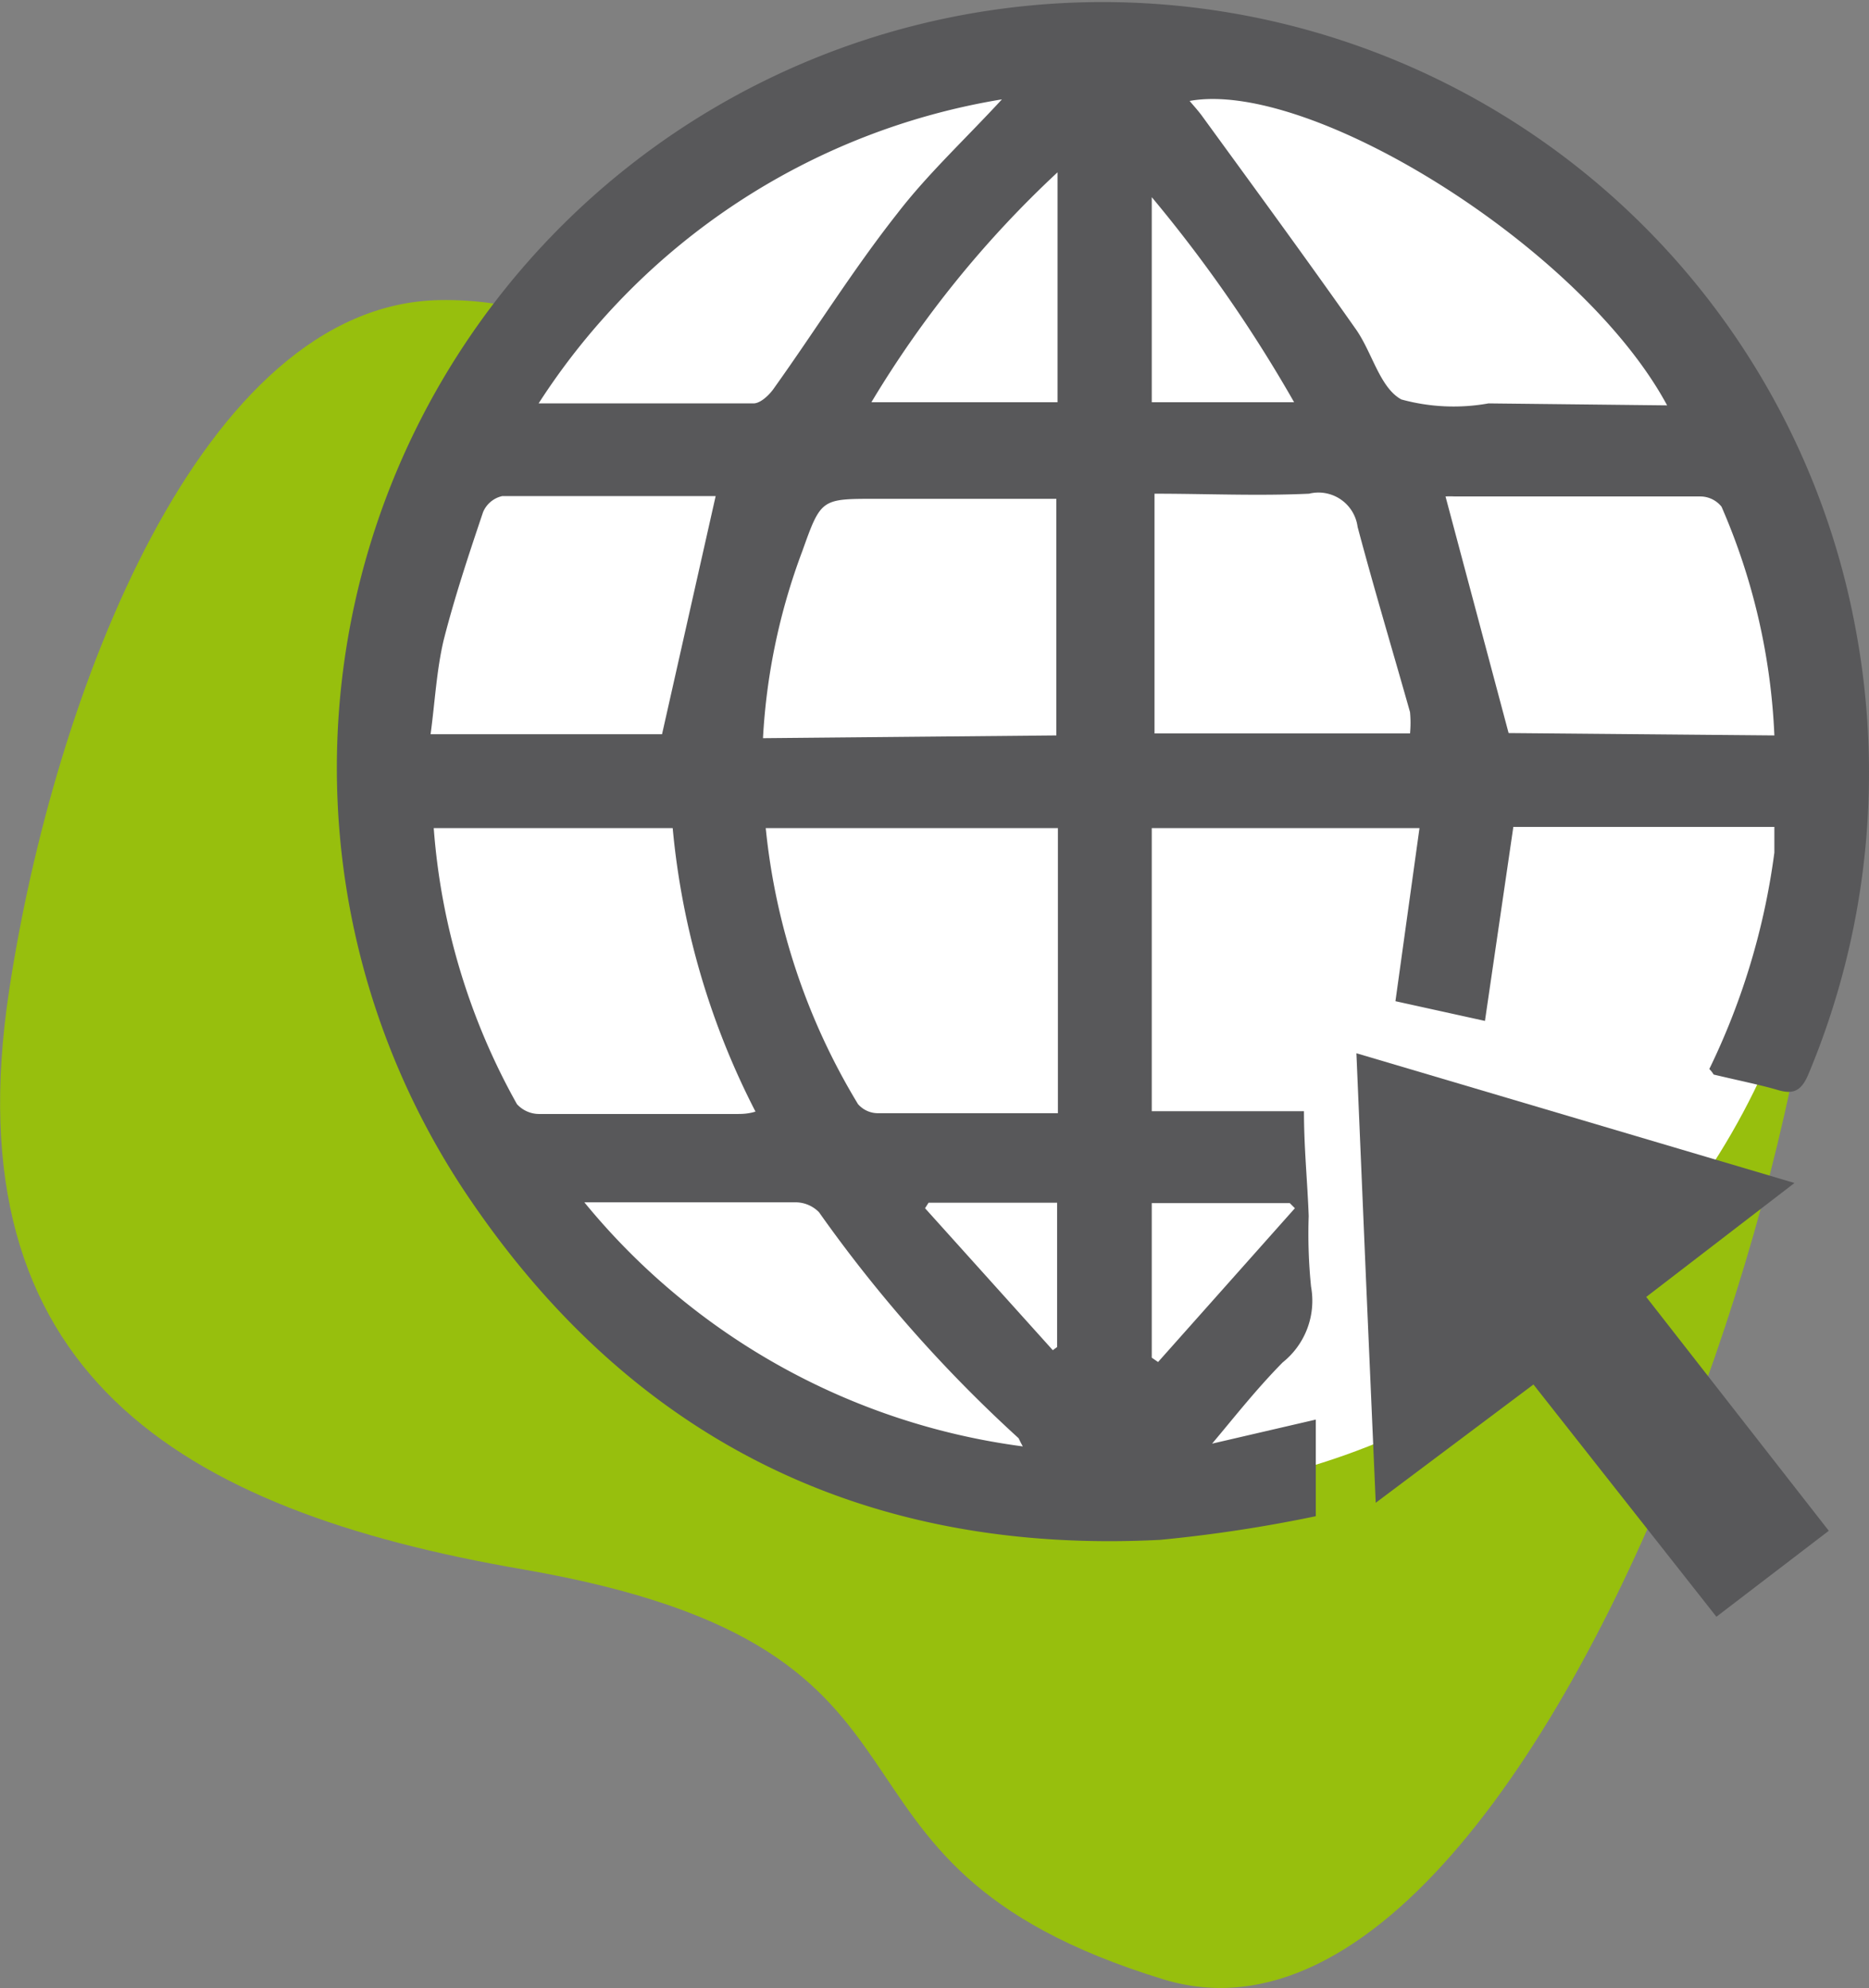 <svg id="Calque_1" data-name="Calque 1" xmlns="http://www.w3.org/2000/svg" viewBox="0 0 47.4 50.42"><rect x="0" y="0" width="47.4" height="50.42" fill="#808080" stroke="none"/><defs><style>.cls-1{fill:#97bf0d;}.cls-2{fill:#fff;}.cls-3{fill:#58585a;}</style></defs><path class="cls-1" d="M.23,25.13C1.36,17.64,5.1,7.72,11.15,7.61c7.39-.14,12.31,9.74,21.91,10.8,7.6.84,9.06-2.95,12-1.13,4.48,2.8-5,36.1-15.54,32.92-9.81-3-4.35-8.34-16.25-10.4C4.49,38.29-1.23,34.79.23,25.13Z"/><circle class="cls-2" cx="27.95" cy="19.53" r="18.43"/><path class="cls-3" d="M43.35,27.11A17.87,17.87,0,0,0,45,21.62c0-.21,0-.42,0-.65H38.38l-.72,4.92-2.27-.5L36,21H29.21v7.18h3.86c0,.94.09,1.8.12,2.66a13.28,13.28,0,0,0,.06,1.79,2,2,0,0,1-.72,1.92c-.69.7-1.29,1.47-1.79,2.06L33.37,36v2.45a36.12,36.12,0,0,1-3.95.6c-7.4.38-13.3-2.48-17.47-8.59A19.42,19.42,0,1,1,47.07,16a19.78,19.78,0,0,1-1.21,11.25c-.18.42-.38.51-.78.39s-1.08-.26-1.62-.39C43.43,27.2,43.4,27.16,43.35,27.11ZM26.83,21H19.42a16.68,16.68,0,0,0,2.34,7,.67.67,0,0,0,.52.23c.94,0,1.89,0,2.83,0h1.72ZM11,21a16.87,16.87,0,0,0,2.11,7,.76.76,0,0,0,.56.25c1.67,0,3.35,0,5,0,.14,0,.29,0,.49-.06A19.63,19.63,0,0,1,17.06,21Zm34-2.35a16.23,16.23,0,0,0-1.34-5.8.69.69,0,0,0-.54-.26c-2.08,0-4.15,0-6.23,0a1.88,1.88,0,0,0-.23,0l1.6,6Zm-18.21,0v-6l-.59,0h-4c-1.37,0-1.38,0-1.85,1.32a15.89,15.89,0,0,0-1,4.75Zm15.49-8.37C40.14,6.3,33.25,2,30.17,2.56c.11.13.21.24.3.36,1.31,1.8,2.63,3.6,3.91,5.42.42.59.61,1.49,1.16,1.79a5,5,0,0,0,2.21.1Zm-24.13,2.3c-1.76,0-3.58,0-5.41,0a.69.69,0,0,0-.49.41c-.36,1.07-.72,2.15-1,3.25-.18.77-.22,1.57-.33,2.38h5.87ZM35.76,18.6a2.92,2.92,0,0,0,0-.54c-.44-1.56-.91-3.12-1.33-4.7a1,1,0,0,0-1.23-.84c-1.3.06-2.61,0-3.92,0V18.6Zm-22.1-8.37c1.92,0,3.68,0,5.45,0,.18,0,.41-.22.53-.4,1.05-1.47,2-3,3.12-4.42.77-1,1.7-1.86,2.65-2.89A17.3,17.3,0,0,0,13.66,10.23ZM25.94,36.68c-.08-.14-.09-.18-.11-.21a35.32,35.32,0,0,1-5.06-5.73.84.84,0,0,0-.58-.25c-1,0-2.08,0-3.12,0H14.82A17.27,17.27,0,0,0,25.94,36.68Zm.88-32.31A26.72,26.72,0,0,0,22.1,10.2h4.72Zm6,5.83A35.65,35.65,0,0,0,29.21,5V10.2ZM29.21,34.43l.16.11,3.47-3.9-.13-.13h-3.5ZM23.55,30.5l-.09.14,3.24,3.6.11-.08V30.5Z"/><path class="cls-3" d="M46.38,38.82,43.53,41l-4.64-5.89-4,3c-.17-3.85-.33-7.59-.49-11.4L45.51,30l-3.76,2.89Z"/></svg>